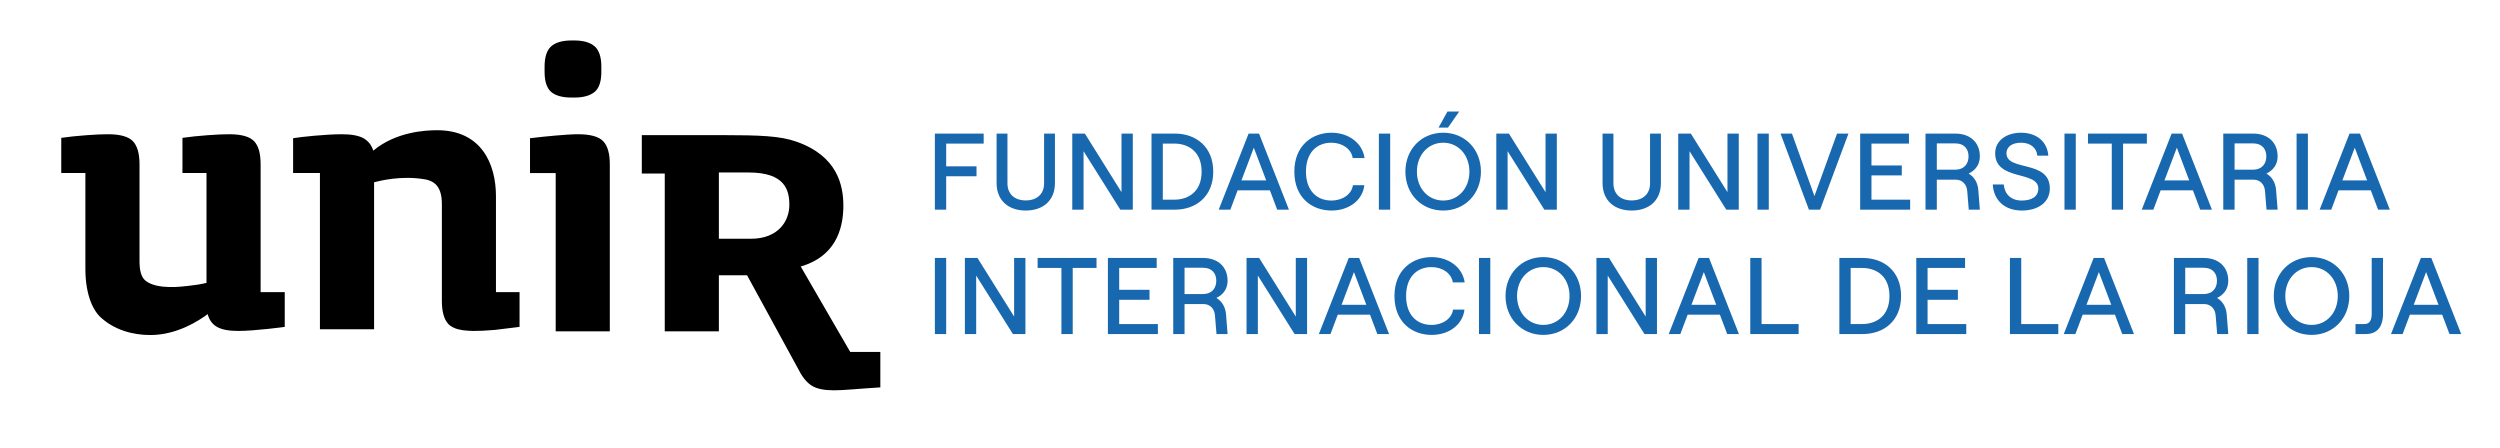 <svg width="223" height="40" viewBox="0 0 402 72" fill="none" xmlns="http://www.w3.org/2000/svg">
<path fill-rule="evenodd" clip-rule="evenodd" d="M116.048 21.673C122.273 21.68 125.43 21.798 128.057 22.722C134.682 25.035 135.613 29.782 135.613 33.023C135.613 37.006 134.175 41.233 128.757 42.8L136.719 56.542H141.558V62.237C139.639 62.351 138.427 62.461 137.151 62.551C135.878 62.655 134.858 62.708 134.096 62.708C132.53 62.708 131.359 62.472 130.585 61.993C129.8 61.527 129.102 60.712 128.495 59.535L120.132 44.213H115.595V53.226H106.893V27.855H103.202V21.673L116.048 21.673ZM36.856 21.531C38.816 21.531 40.148 21.907 40.86 22.654C41.572 23.407 41.907 24.639 41.907 26.354V46.918H45.786V52.511C45.786 52.511 41.079 53.161 38.278 53.161C36.771 53.161 35.649 52.941 34.895 52.511C34.147 52.086 33.645 51.399 33.392 50.458C32.014 51.486 28.483 53.82 24.169 53.82C21.364 53.82 18.323 53.014 16.047 50.843C15.182 50.009 13.73 47.7 13.73 43.183V27.768H9.85V22.112C11.063 21.935 12.395 21.801 13.862 21.69C15.312 21.578 16.484 21.531 17.363 21.531C19.324 21.531 20.659 21.907 21.374 22.654C22.08 23.407 22.434 24.639 22.434 26.354V41.962C22.434 43.377 22.68 44.53 23.436 45.109C25.328 46.571 29.269 46.025 30.292 45.913C31.317 45.81 32.29 45.653 33.206 45.434V27.768H29.339V22.112C30.556 21.935 31.888 21.801 33.348 21.69C34.808 21.578 35.981 21.531 36.856 21.531ZM92.926 21.531C94.933 21.531 96.278 21.907 96.993 22.654C97.709 23.407 98.057 24.64 98.057 26.354V53.228H89.355V27.77H85.225V22.171C85.842 22.086 86.514 22.014 87.231 21.945C87.231 21.945 91.114 21.531 92.926 21.531ZM70.298 20.886C77.368 20.886 79.75 26.244 79.75 31.502V46.918H83.544V52.511C83.544 52.511 80.195 52.929 79.533 53C78.866 53.058 78.215 53.103 77.596 53.129C77.027 53.144 76.57 53.152 76.178 53.161H76.031C75.943 53.161 75.864 53.148 75.776 53.148C75.617 53.144 75.462 53.143 75.307 53.129C74.709 53.099 74.183 53.024 73.729 52.91C73.687 52.903 73.66 52.893 73.624 52.882C73.256 52.79 72.545 52.526 72.109 52.061C71.392 51.299 71.052 50.045 71.052 48.326V32.723C71.052 31.269 70.714 30.212 70.043 29.571C69.627 29.186 69.084 28.915 68.421 28.8C64.498 28.11 61.031 29.038 60.153 29.255V52.895H51.445V27.768H47.132V22.169C48.342 21.957 52.459 21.531 54.957 21.531C56.502 21.531 57.662 21.745 58.438 22.169C59.206 22.599 59.737 23.269 60.026 24.169C63.68 21.111 68.463 20.886 70.298 20.886ZM120.398 27.682H115.595V38.338H120.74C125.227 38.338 126.927 35.411 126.927 32.908C126.927 30.52 126.239 27.682 120.398 27.682ZM92.362 6.453C93.813 6.453 94.921 6.779 95.643 7.417C96.337 8.047 96.695 9.13 96.695 10.647V11.505C96.695 13.024 96.347 14.094 95.643 14.701C94.921 15.318 93.819 15.633 92.362 15.633H91.905C90.418 15.633 89.299 15.324 88.606 14.706C87.921 14.1 87.569 13.022 87.569 11.505V10.647C87.569 9.138 87.921 8.047 88.606 7.417C89.313 6.777 90.424 6.453 91.905 6.453H92.362Z" fill="black"/>
<path d="M152.146 33.66V28.295H157.022V26.688H152.146V23.035H158.175V21.427H150.329V33.66H152.146ZM164.935 33.8C167.749 33.8 169.636 32.175 169.636 29.379V21.427H167.888V29.431C167.888 31.179 166.7 32.175 164.935 32.175C163.187 32.175 161.999 31.179 161.999 29.431V21.427H160.252V29.379C160.252 32.175 162.139 33.8 164.935 33.8ZM174.237 33.66V24.258L180.144 33.66H182.154V21.427H180.336V30.847L174.447 21.427H172.42V33.66H174.237ZM188.921 33.66C192.329 33.66 195.09 31.528 195.09 27.544C195.09 23.559 192.329 21.427 188.921 21.427H185.164V33.66H188.921ZM186.981 23.035H188.816C191.088 23.035 193.22 24.311 193.22 27.544C193.22 30.777 191.088 32.053 188.816 32.053H186.981V23.035ZM207.259 33.66L202.453 21.427H200.776L195.97 33.66H197.84L199.01 30.55H204.201L205.372 33.66H207.259ZM201.614 23.699L203.607 28.959H199.622L201.614 23.699ZM214.106 33.8C216.937 33.8 219.122 32.123 219.384 29.728H217.549C217.356 31.161 215.906 32.192 214.088 32.192C211.712 32.192 209.999 30.567 209.999 27.544C209.999 24.52 211.712 22.895 214.088 22.895C215.871 22.895 217.304 23.926 217.514 25.359H219.419C219.087 22.965 216.885 21.288 214.106 21.288C210.995 21.288 208.129 23.35 208.129 27.544C208.129 31.738 210.96 33.8 214.106 33.8ZM223.54 33.66V21.427H221.722V33.66H223.54ZM232.839 20.466L234.639 17.88H232.751L231.318 20.466H232.839ZM232.07 33.8C235.547 33.8 238.134 31.144 238.134 27.544C238.134 23.944 235.547 21.288 232.07 21.288C228.574 21.288 225.988 23.944 225.988 27.544C225.988 31.144 228.574 33.8 232.07 33.8ZM232.07 32.192C229.64 32.192 227.84 30.218 227.84 27.544C227.84 24.87 229.64 22.895 232.07 22.895C234.499 22.895 236.281 24.87 236.281 27.544C236.281 30.218 234.499 32.192 232.07 32.192ZM242.423 33.66V24.258L248.329 33.66H250.339V21.427H248.522V30.847L242.632 21.427H240.605V33.66H242.423ZM262.374 33.8C265.188 33.8 267.075 32.175 267.075 29.379V21.427H265.328V29.431C265.328 31.179 264.14 32.175 262.374 32.175C260.627 32.175 259.439 31.179 259.439 29.431V21.427H257.691V29.379C257.691 32.175 259.578 33.8 262.374 33.8ZM271.677 33.66V24.258L277.584 33.66H279.593V21.427H277.776V30.847L271.887 21.427H269.859V33.66H271.677ZM284.421 33.66V21.427H282.603V33.66H284.421ZM292.671 33.66L297.232 21.427H295.397L291.762 31.476L288.145 21.427H286.31L290.871 33.66H292.671ZM307.153 33.66V32.053H300.931V28.155H305.807V26.548H300.931V23.035H306.96V21.427H299.114V33.66H307.153ZM316.56 27.858C317.661 27.317 318.36 26.408 318.36 25.097C318.36 22.913 316.874 21.427 314.41 21.427H309.622V33.66H311.439V28.837H314.48C315.546 28.837 316.262 29.606 316.332 30.689L316.577 33.66H318.36L318.115 30.532C318.028 29.344 317.468 28.383 316.56 27.858ZM314.358 23C315.93 23 316.542 23.979 316.542 25.097C316.542 26.198 315.93 27.229 314.358 27.229H311.439V23H314.358ZM325.104 33.8C327.725 33.8 329.613 32.489 329.613 30.253C329.613 25.587 322.64 27.561 322.64 24.59C322.64 23.559 323.531 22.895 324.999 22.895C326.502 22.895 327.481 23.717 327.603 24.975H329.368C329.211 22.738 327.498 21.288 324.999 21.288C322.535 21.288 320.822 22.633 320.822 24.59C320.822 29.099 327.76 27.334 327.76 30.27C327.76 31.598 326.642 32.192 325.104 32.192C323.374 32.192 322.343 31.179 322.203 29.606H320.438C320.578 32.14 322.343 33.8 325.104 33.8ZM333.786 33.66V21.427H331.969V33.66H333.786ZM341.39 33.66V23.035H345.217V21.427H335.745V23.035H339.573V33.66H341.39ZM355.681 33.66L350.875 21.427H349.197L344.391 33.66H346.261L347.432 30.55H352.623L353.793 33.66H355.681ZM350.036 23.699L352.028 28.959H348.044L350.036 23.699ZM364.441 27.858C365.542 27.317 366.241 26.408 366.241 25.097C366.241 22.913 364.755 21.427 362.291 21.427H357.503V33.66H359.32V28.837H362.361C363.427 28.837 364.144 29.606 364.213 30.689L364.458 33.66H366.241L365.996 30.532C365.909 29.344 365.349 28.383 364.441 27.858ZM362.239 23C363.812 23 364.423 23.979 364.423 25.097C364.423 26.198 363.812 27.229 362.239 27.229H359.32V23H362.239ZM371.108 33.66V21.427H369.291V33.66H371.108ZM384.287 33.66L379.481 21.427H377.803L372.997 33.66H374.867L376.038 30.55H381.228L382.399 33.66H384.287ZM378.642 23.699L380.634 28.959H376.65L378.642 23.699ZM152.146 53.66V41.427H150.329V53.66H152.146ZM156.971 53.66V44.258L162.878 53.66H164.888V41.427H163.07V50.847L157.181 41.427H155.154V53.66H156.971ZM172.494 53.66V43.035H176.321V41.427H166.849V43.035H170.676V53.66H172.494ZM186.188 53.66V52.053H179.967V48.156H184.843V46.548H179.967V43.035H185.996V41.427H178.149V53.66H186.188ZM195.595 47.858C196.696 47.317 197.395 46.408 197.395 45.097C197.395 42.913 195.91 41.427 193.446 41.427H188.657V53.66H190.475V48.837H193.516C194.582 48.837 195.298 49.606 195.368 50.69L195.613 53.66H197.395L197.151 50.532C197.063 49.344 196.504 48.383 195.595 47.858ZM193.393 43C194.966 43 195.578 43.979 195.578 45.097C195.578 46.198 194.966 47.229 193.393 47.229H190.475V43H193.393ZM202.263 53.66V44.258L208.17 53.66H210.179V41.427H208.362V50.847L202.473 41.427H200.445V53.66H202.263ZM223.36 53.66L218.554 41.427H216.877L212.071 53.66H213.941L215.111 50.55H220.302L221.473 53.66H223.36ZM217.715 43.699L219.708 48.959H215.723L217.715 43.699ZM230.207 53.8C233.038 53.8 235.222 52.123 235.485 49.728H233.65C233.457 51.161 232.007 52.192 230.189 52.192C227.813 52.192 226.1 50.567 226.1 47.544C226.1 44.52 227.813 42.895 230.189 42.895C231.972 42.895 233.405 43.926 233.615 45.359H235.52C235.188 42.965 232.986 41.288 230.207 41.288C227.096 41.288 224.23 43.35 224.23 47.544C224.23 51.738 227.061 53.8 230.207 53.8ZM239.641 53.66V41.427H237.823V53.66H239.641ZM248.171 53.8C251.648 53.8 254.235 51.144 254.235 47.544C254.235 43.944 251.648 41.288 248.171 41.288C244.675 41.288 242.089 43.944 242.089 47.544C242.089 51.144 244.675 53.8 248.171 53.8ZM248.171 52.192C245.741 52.192 243.941 50.218 243.941 47.544C243.941 44.87 245.741 42.895 248.171 42.895C250.6 42.895 252.382 44.87 252.382 47.544C252.382 50.218 250.6 52.192 248.171 52.192ZM258.524 53.66V44.258L264.43 53.66H266.44V41.427H264.623V50.847L258.733 41.427H256.706V53.66H258.524ZM279.621 53.66L274.815 41.427H273.137L268.331 53.66H270.201L271.372 50.55H276.562L277.733 53.66H279.621ZM273.976 43.699L275.968 48.959H271.984L273.976 43.699ZM289.219 53.66V52.053H283.26V41.427H281.443V53.66H289.219ZM299.526 53.66C302.934 53.66 305.695 51.528 305.695 47.544C305.695 43.559 302.934 41.427 299.526 41.427H295.769V53.66H299.526ZM297.586 43.035H299.421C301.693 43.035 303.825 44.311 303.825 47.544C303.825 50.777 301.693 52.053 299.421 52.053H297.586V43.035ZM316.176 53.66V52.053H309.954V48.156H314.83V46.548H309.954V43.035H315.984V41.427H308.137V53.66H316.176ZM330.974 53.66V52.053H325.014V41.427H323.197V53.66H330.974ZM343.142 53.66L338.336 41.427H336.658L331.853 53.66H333.722L334.893 50.55H340.084L341.255 53.66H343.142ZM337.497 43.699L339.489 48.959H335.505L337.497 43.699ZM356.505 47.858C357.606 47.317 358.305 46.408 358.305 45.097C358.305 42.913 356.819 41.427 354.355 41.427H349.567V53.66H351.384V48.837H354.425C355.491 48.837 356.208 49.606 356.278 50.69L356.522 53.66H358.305L358.06 50.532C357.973 49.344 357.414 48.383 356.505 47.858ZM354.303 43C355.876 43 356.487 43.979 356.487 45.097C356.487 46.198 355.876 47.229 354.303 47.229H351.384V43H354.303ZM363.172 53.66V41.427H361.355V53.66H363.172ZM371.702 53.8C375.18 53.8 377.766 51.144 377.766 47.544C377.766 43.944 375.18 41.288 371.702 41.288C368.207 41.288 365.621 43.944 365.621 47.544C365.621 51.144 368.207 53.8 371.702 53.8ZM371.702 52.192C369.273 52.192 367.473 50.218 367.473 47.544C367.473 44.87 369.273 42.895 371.702 42.895C374.131 42.895 375.914 44.87 375.914 47.544C375.914 50.218 374.131 52.192 371.702 52.192ZM378.766 53.66H380.426C382.191 53.66 383.188 52.559 383.188 50.41V41.427H381.37V50.358C381.37 51.476 381.021 52.053 380.199 52.053H378.766V53.66ZM395.763 53.66L390.957 41.427H389.279L384.473 53.66H386.343L387.514 50.55H392.704L393.875 53.66H395.763ZM390.118 43.699L392.11 48.959H388.126L390.118 43.699Z" fill="#1868AF"/>
</svg>
